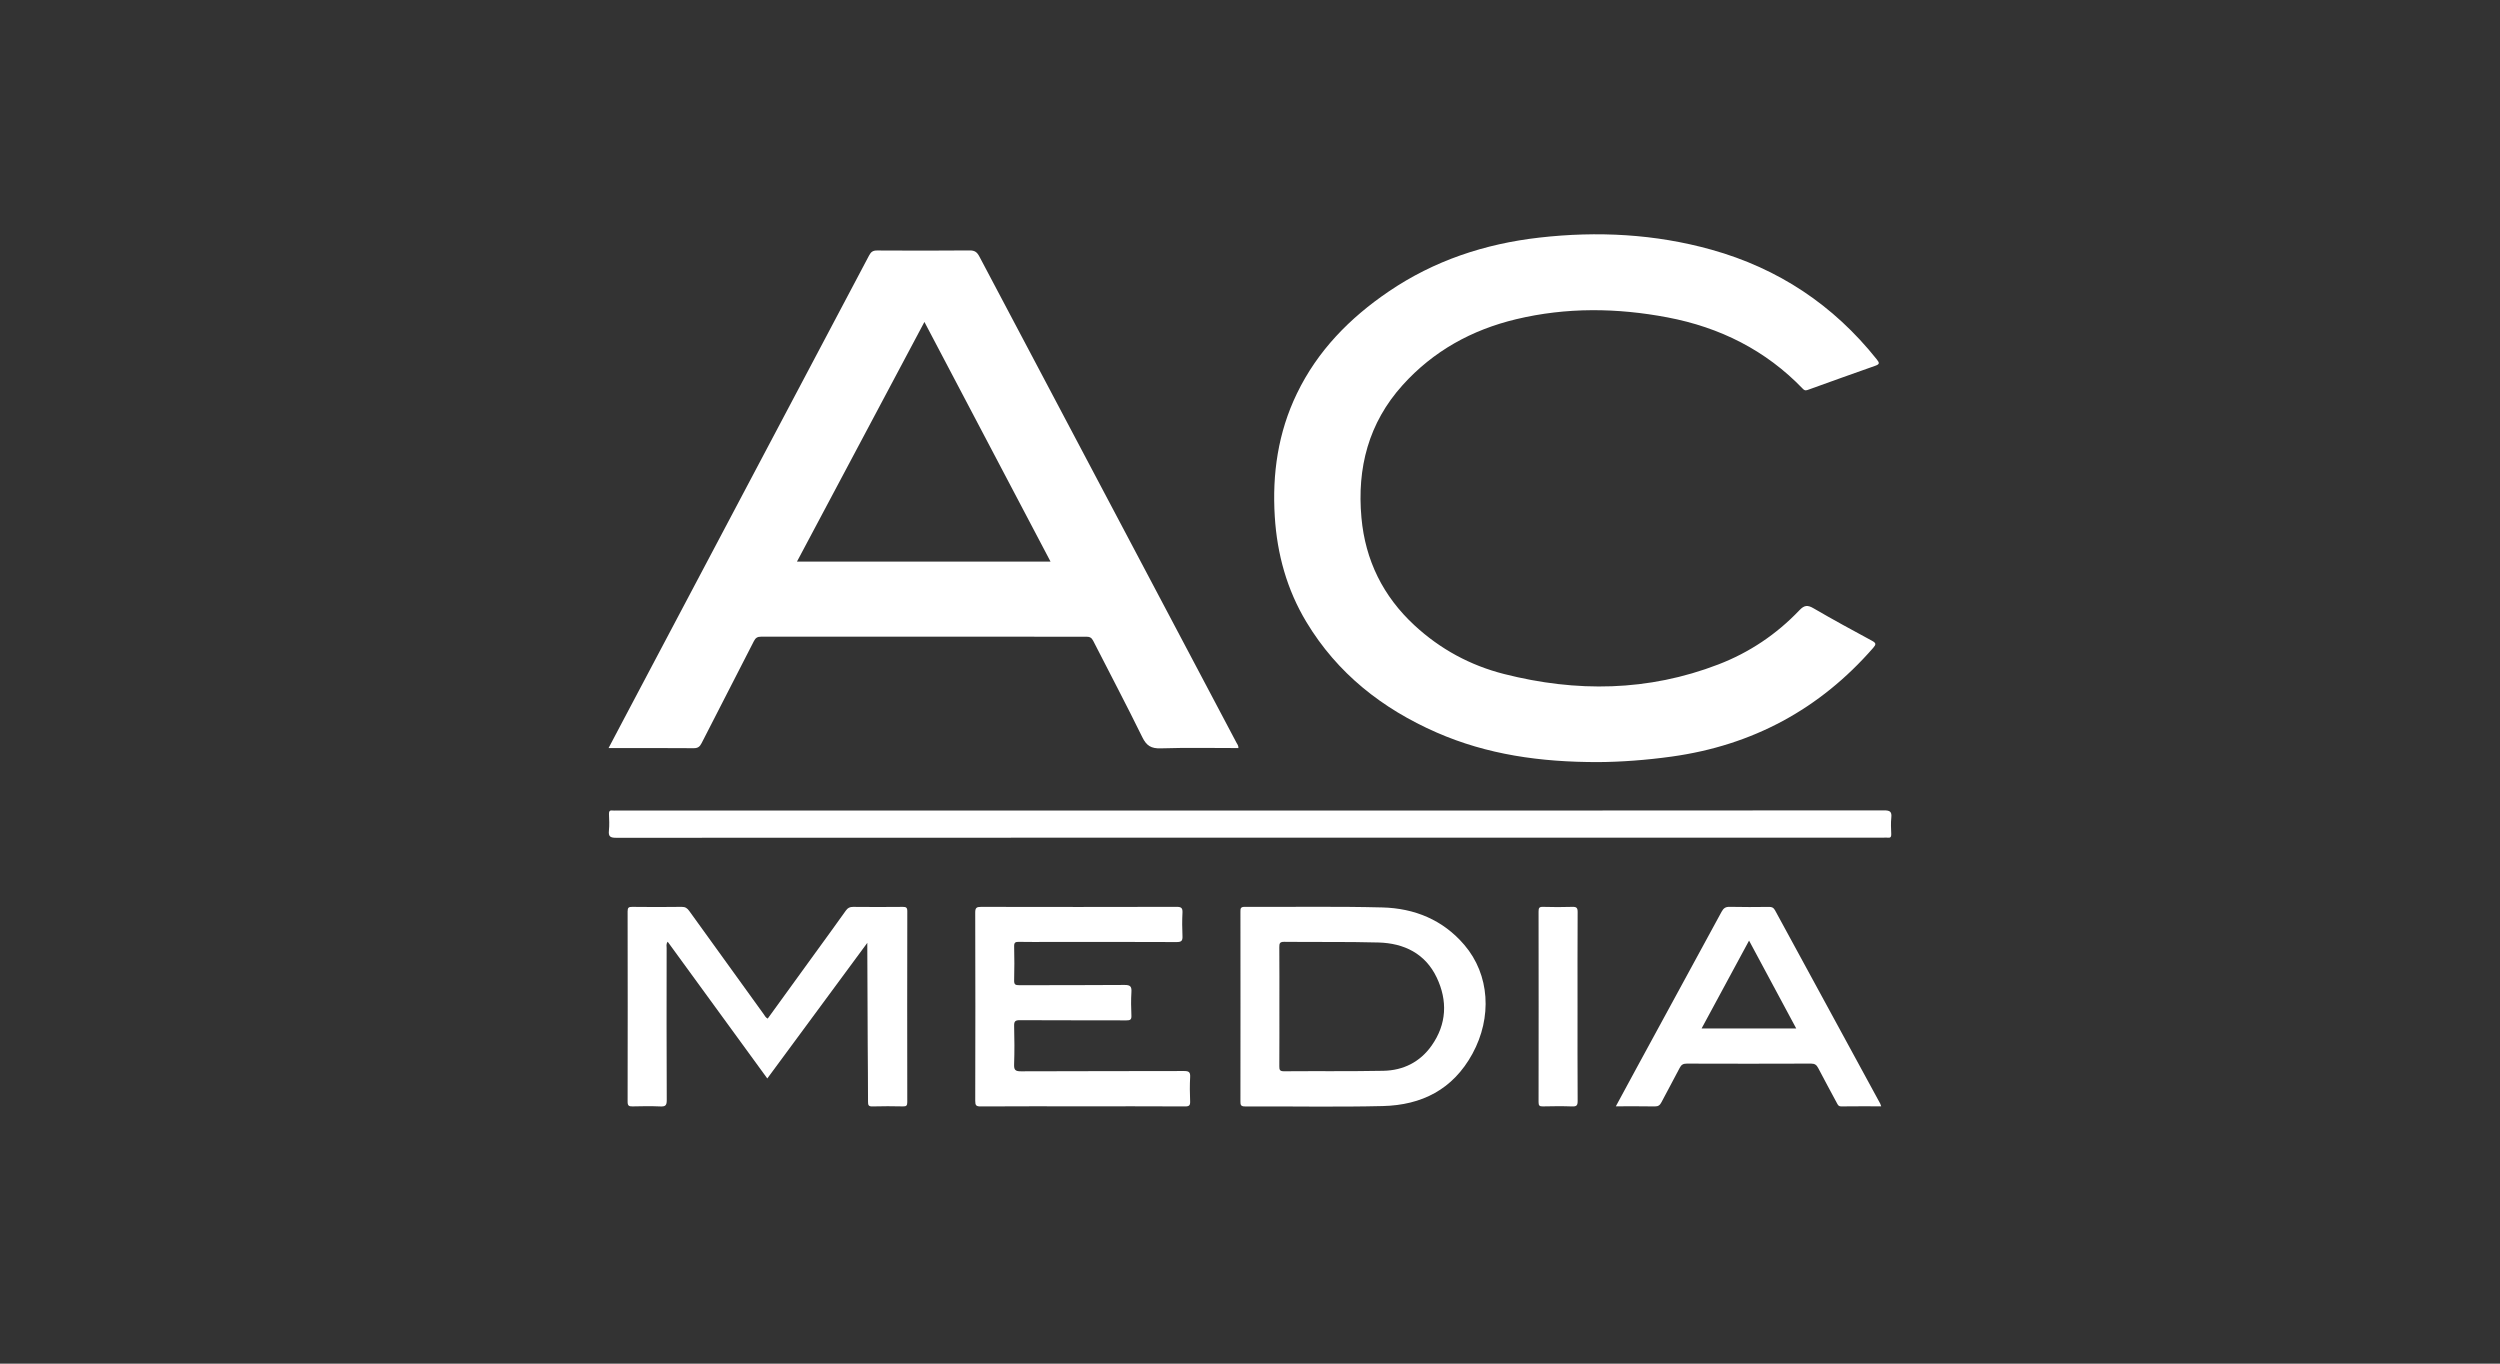 <?xml version="1.0" encoding="UTF-8"?>
<svg xmlns="http://www.w3.org/2000/svg" width="220" height="120" viewBox="0 0 220 120" fill="none">
  <rect x="0" y="0" width="220" height="120" fill="#333333" stroke="none"/>
  <g clip-path="url(#clip0_493_5255)">
    <mask id="mask0_493_5255" style="mask-type:luminance" maskUnits="userSpaceOnUse" x="50" y="-1" width="120" height="120">
      <path d="M170 -1H50V119H170V-1Z" fill="white"></path>
    </mask>
    <g mask="url(#mask0_493_5255)">
      <path d="M108.981 65.83C106.7 65.83 104.42 65.784 102.144 65.855C101.299 65.881 100.89 65.625 100.519 64.866C99.124 62.017 97.637 59.213 96.198 56.385C96.059 56.111 95.89 56.03 95.595 56.03C86.054 56.036 76.514 56.036 66.974 56.028C66.653 56.027 66.49 56.131 66.343 56.418C64.816 59.414 63.269 62.399 61.742 65.395C61.582 65.71 61.414 65.844 61.042 65.841C58.574 65.821 56.106 65.83 53.554 65.83C54.024 64.939 54.462 64.106 54.902 63.273C62.098 49.677 69.295 36.081 76.481 22.479C76.651 22.157 76.825 22.04 77.188 22.043C79.901 22.058 82.615 22.064 85.328 22.038C85.778 22.034 85.982 22.188 86.183 22.57C92.246 34.053 98.322 45.53 104.395 57.008C105.863 59.782 107.33 62.555 108.795 65.331C108.873 65.479 108.995 65.613 108.981 65.83ZM70.132 49.423H92.448C88.741 42.378 85.061 35.385 81.349 28.331C77.597 35.388 73.878 42.38 70.132 49.423Z" fill="white"></path>
    </g>
    <mask id="mask1_493_5255" style="mask-type:luminance" maskUnits="userSpaceOnUse" x="50" y="-1" width="120" height="120">
      <path d="M170 -1H50V119H170V-1Z" fill="white"></path>
    </mask>
    <g mask="url(#mask1_493_5255)">
      <path d="M140.651 67.064C135.547 67.072 130.857 66.403 126.42 64.459C121.64 62.365 117.687 59.262 114.963 54.738C113.248 51.889 112.387 48.772 112.181 45.465C111.946 41.697 112.469 38.066 114.125 34.637C115.948 30.86 118.776 27.984 122.201 25.655C126.209 22.93 130.673 21.454 135.462 20.909C140.574 20.328 145.635 20.584 150.605 21.972C156.489 23.616 161.34 26.837 165.152 31.62C165.402 31.934 165.429 32.047 165.009 32.194C163.057 32.873 161.115 33.584 159.169 34.281C158.999 34.341 158.848 34.42 158.664 34.228C155.385 30.813 151.347 28.806 146.737 27.93C142.295 27.087 137.843 27.033 133.423 28.09C129.518 29.025 126.131 30.89 123.423 33.899C120.428 37.228 119.411 41.179 119.807 45.556C120.146 49.308 121.71 52.473 124.478 55.033C126.74 57.125 129.383 58.556 132.355 59.312C138.72 60.93 145.036 60.852 151.223 58.468C153.947 57.419 156.336 55.816 158.353 53.697C158.776 53.252 159.067 53.223 159.588 53.528C161.286 54.518 163.015 55.457 164.745 56.392C165.115 56.592 165.101 56.715 164.841 57.013C160.127 62.416 154.219 65.59 147.119 66.578C144.874 66.89 142.622 67.054 140.651 67.064Z" fill="white"></path>
    </g>
    <mask id="mask2_493_5255" style="mask-type:luminance" maskUnits="userSpaceOnUse" x="50" y="-1" width="120" height="120">
      <path d="M170 -1H50V119H170V-1Z" fill="white"></path>
    </mask>
    <g mask="url(#mask2_493_5255)">
      <path d="M110.063 71.326C128.642 71.326 147.222 71.329 165.801 71.313C166.32 71.313 166.491 71.427 166.435 71.95C166.384 72.429 166.411 72.918 166.43 73.401C166.44 73.652 166.36 73.748 166.111 73.714C166.009 73.701 165.904 73.712 165.8 73.712C128.607 73.712 91.413 73.711 54.219 73.725C53.7 73.725 53.53 73.611 53.585 73.088C53.636 72.609 53.609 72.121 53.59 71.638C53.581 71.386 53.661 71.292 53.909 71.324C54.028 71.339 54.151 71.326 54.272 71.326C72.869 71.326 91.466 71.326 110.063 71.326Z" fill="white"></path>
    </g>
    <mask id="mask3_493_5255" style="mask-type:luminance" maskUnits="userSpaceOnUse" x="50" y="-1" width="120" height="120">
      <path d="M170 -1H50V119H170V-1Z" fill="white"></path>
    </mask>
    <g mask="url(#mask3_493_5255)">
      <path d="M76.323 82.971C73.339 87.017 70.452 90.932 67.522 94.905C64.596 90.888 61.687 86.895 58.757 82.872C58.602 83.071 58.664 83.265 58.664 83.439C58.66 87.898 58.651 92.357 58.674 96.816C58.677 97.297 58.534 97.385 58.1 97.366C57.289 97.332 56.475 97.342 55.663 97.363C55.34 97.372 55.229 97.301 55.23 96.948C55.242 91.365 55.241 85.783 55.23 80.2C55.229 79.872 55.322 79.802 55.635 79.805C57.087 79.823 58.539 79.825 59.99 79.804C60.311 79.8 60.48 79.921 60.656 80.167C62.83 83.195 65.014 86.216 67.198 89.237C67.297 89.374 67.367 89.541 67.558 89.637C68.951 87.714 70.347 85.788 71.741 83.863C72.643 82.619 73.549 81.379 74.438 80.127C74.606 79.89 74.787 79.803 75.076 79.806C76.528 79.82 77.98 79.821 79.431 79.806C79.731 79.803 79.843 79.853 79.842 80.192C79.83 85.792 79.831 91.392 79.84 96.991C79.84 97.282 79.766 97.37 79.471 97.363C78.572 97.344 77.673 97.339 76.775 97.365C76.437 97.375 76.385 97.258 76.386 96.956C76.388 95.246 76.366 93.535 76.358 91.825C76.344 89.025 76.335 86.226 76.323 83.427C76.323 83.327 76.323 83.227 76.323 82.971Z" fill="white"></path>
    </g>
    <mask id="mask4_493_5255" style="mask-type:luminance" maskUnits="userSpaceOnUse" x="50" y="-1" width="120" height="120">
      <path d="M170 -1H50V119H170V-1Z" fill="white"></path>
    </mask>
    <g mask="url(#mask4_493_5255)">
      <path d="M109.163 88.576C109.163 85.795 109.165 83.014 109.159 80.234C109.159 79.966 109.157 79.802 109.526 79.803C113.567 79.824 117.61 79.751 121.649 79.855C124.474 79.928 126.976 80.943 128.863 83.153C131.105 85.777 131.322 89.531 129.574 92.733C127.853 95.883 125.105 97.251 121.684 97.333C117.644 97.43 113.601 97.35 109.559 97.366C109.18 97.368 109.157 97.22 109.158 96.919C109.167 94.138 109.163 91.357 109.163 88.576ZM112.586 88.54C112.586 90.302 112.592 92.064 112.58 93.826C112.578 94.132 112.613 94.274 112.986 94.271C115.905 94.248 118.825 94.287 121.743 94.23C123.492 94.196 124.965 93.458 125.985 92.01C127.315 90.121 127.399 88.056 126.431 86.023C125.429 83.915 123.557 83.001 121.302 82.94C118.541 82.865 115.776 82.911 113.012 82.881C112.616 82.877 112.576 83.024 112.579 83.357C112.594 85.084 112.586 86.812 112.586 88.54Z" fill="white"></path>
    </g>
    <mask id="mask5_493_5255" style="mask-type:luminance" maskUnits="userSpaceOnUse" x="50" y="-1" width="120" height="120">
      <path d="M170 -1H50V119H170V-1Z" fill="white"></path>
    </mask>
    <g mask="url(#mask5_493_5255)">
      <path d="M95.264 97.356C92.275 97.356 89.286 97.348 86.297 97.366C85.906 97.369 85.82 97.271 85.821 96.887C85.835 91.358 85.836 85.829 85.82 80.3C85.819 79.881 85.943 79.804 86.333 79.805C92.069 79.817 97.806 79.817 103.542 79.803C103.942 79.802 104.079 79.894 104.058 80.31C104.023 80.999 104.026 81.692 104.058 82.382C104.077 82.785 103.966 82.903 103.549 82.901C99.8 82.883 96.05 82.891 92.301 82.891C91.419 82.891 90.538 82.903 89.657 82.884C89.352 82.878 89.237 82.943 89.245 83.277C89.269 84.279 89.272 85.282 89.244 86.283C89.235 86.643 89.363 86.698 89.682 86.697C92.775 86.686 95.868 86.705 98.961 86.676C99.482 86.672 99.595 86.824 99.565 87.306C99.523 87.995 99.532 88.689 99.564 89.379C99.58 89.738 99.448 89.794 99.128 89.793C96.001 89.782 92.873 89.794 89.746 89.776C89.336 89.773 89.234 89.882 89.244 90.283C89.273 91.405 89.281 92.529 89.242 93.651C89.225 94.133 89.324 94.278 89.841 94.275C94.627 94.251 99.414 94.268 104.2 94.25C104.635 94.249 104.756 94.356 104.733 94.787C104.694 95.493 104.701 96.204 104.731 96.911C104.747 97.272 104.652 97.368 104.284 97.365C101.277 97.349 98.271 97.356 95.264 97.356Z" fill="white"></path>
    </g>
    <mask id="mask6_493_5255" style="mask-type:luminance" maskUnits="userSpaceOnUse" x="50" y="-1" width="120" height="120">
      <path d="M170 -1H50V119H170V-1Z" fill="white"></path>
    </mask>
    <g mask="url(#mask6_493_5255)">
      <path d="M165.546 97.356C164.337 97.356 163.184 97.347 162.032 97.363C161.777 97.366 161.721 97.208 161.633 97.044C161.089 96.027 160.535 95.015 160.003 93.991C159.861 93.717 159.705 93.596 159.375 93.597C155.729 93.611 152.083 93.611 148.437 93.598C148.114 93.597 147.953 93.699 147.809 93.981C147.29 94.993 146.733 95.984 146.211 96.993C146.076 97.253 145.934 97.371 145.622 97.365C144.507 97.343 143.391 97.356 142.194 97.356C142.844 96.155 143.453 95.024 144.067 93.895C146.546 89.342 149.028 84.791 151.499 80.234C151.664 79.931 151.839 79.793 152.207 79.802C153.364 79.831 154.522 79.819 155.68 79.808C155.93 79.805 156.074 79.868 156.203 80.107C159.283 85.784 162.375 91.455 165.463 97.127C165.487 97.171 165.498 97.221 165.546 97.356ZM158.067 90.504C156.671 87.905 155.309 85.367 153.917 82.773C152.515 85.369 151.141 87.912 149.741 90.504H158.067Z" fill="white"></path>
    </g>
    <mask id="mask7_493_5255" style="mask-type:luminance" maskUnits="userSpaceOnUse" x="50" y="-1" width="120" height="120">
      <path d="M170 -1H50V119H170V-1Z" fill="white"></path>
    </mask>
    <g mask="url(#mask7_493_5255)">
      <path d="M138.823 88.596C138.823 91.358 138.815 94.121 138.833 96.882C138.835 97.267 138.747 97.381 138.353 97.366C137.491 97.334 136.627 97.344 135.764 97.363C135.471 97.369 135.393 97.284 135.394 96.992C135.402 91.398 135.403 85.805 135.394 80.212C135.393 79.906 135.449 79.794 135.784 79.804C136.647 79.831 137.511 79.83 138.373 79.804C138.733 79.793 138.834 79.892 138.832 80.258C138.816 83.037 138.823 85.817 138.823 88.596Z" fill="white"></path>
    </g>
  </g>
  <defs>
    <clipPath id="clip0_493_5255">
      <rect width="220" height="120" fill="white"></rect>
    </clipPath>
  </defs>
</svg>
